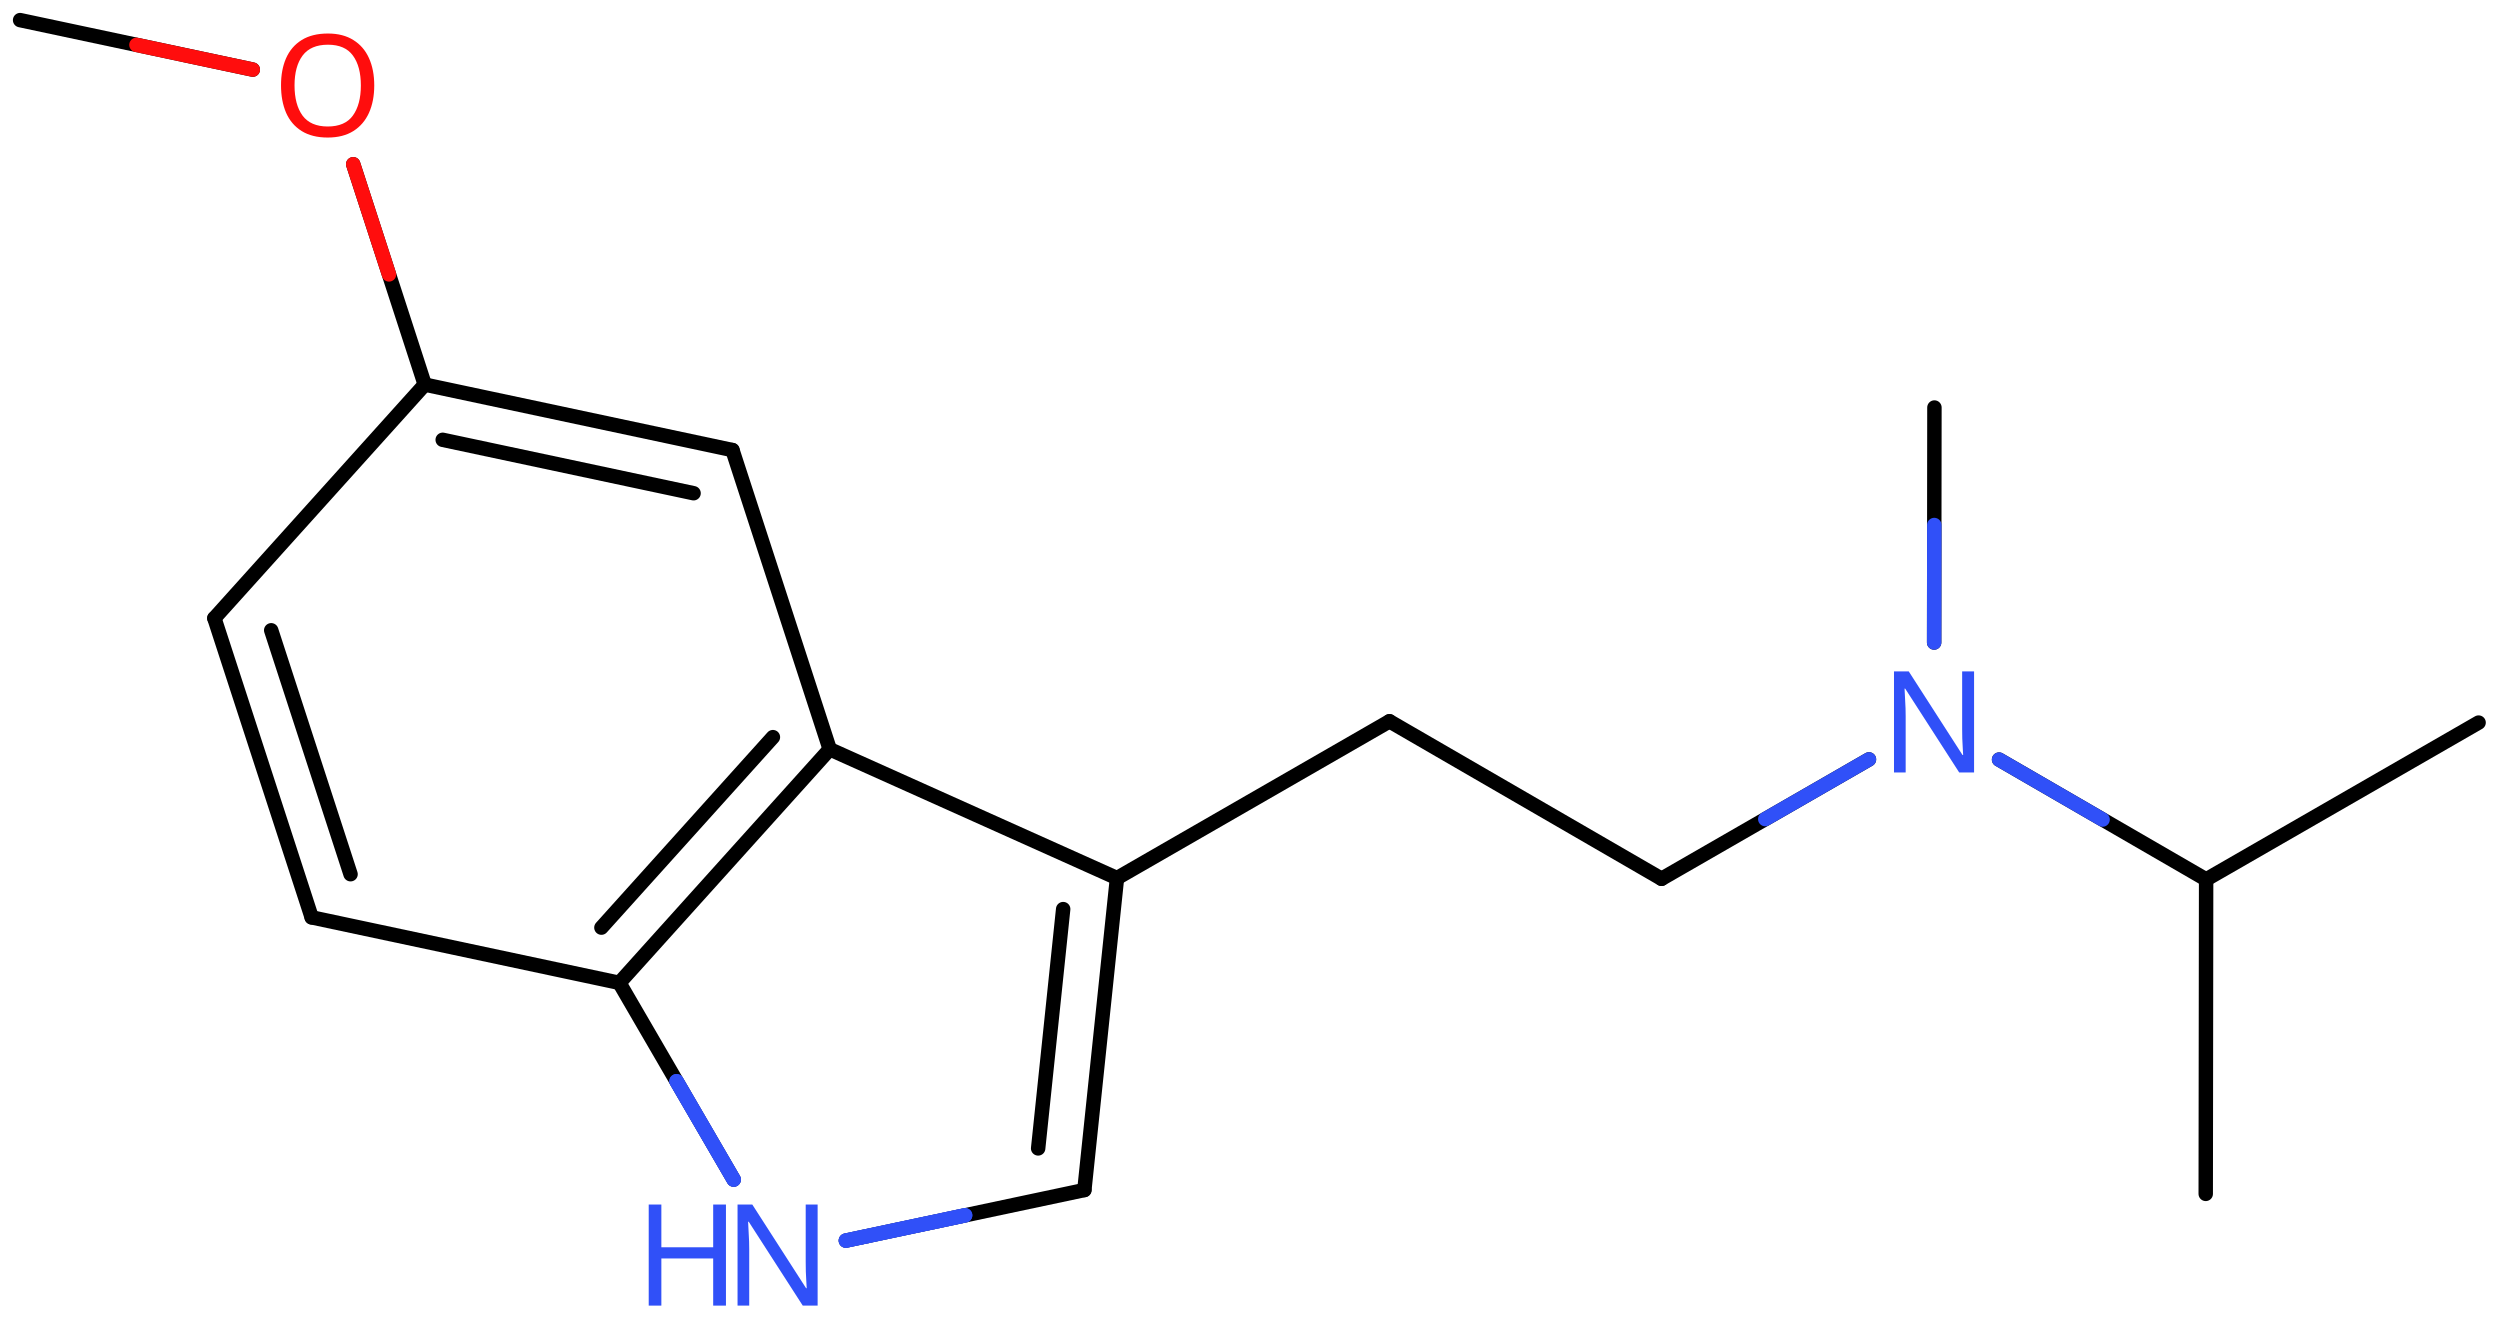 <svg xmlns="http://www.w3.org/2000/svg" xmlns:xlink="http://www.w3.org/1999/xlink" height="63.847mm" version="1.2" viewBox="0 0 121.182 63.847" width="121.182mm">
      
    <desc>Generated by the Chemistry Development Kit (http://github.com/cdk)</desc>
      
    <g fill="#3050F8" stroke="#000000" stroke-linecap="round" stroke-linejoin="round" stroke-width=".7">
            
        <rect fill="#FFFFFF" height="64.0" stroke="none" width="122.0" x=".0" y=".0"/>
            
        <g class="mol" id="mol1">
                  
            <line class="bond" id="mol1bnd1" x1="120.144" x2="106.937" y1="35.026" y2="42.63"/>
                  
            <line class="bond" id="mol1bnd2" x1="106.937" x2="106.918" y1="42.63" y2="57.87"/>
                  
            <line class="bond" id="mol1bnd3" x1="106.937" x2="96.9" y1="42.63" y2="36.819"/>
                  
            <line class="bond" id="mol1bnd4" x1="93.753" x2="93.767" y1="31.144" y2="19.754"/>
                  
            <line class="bond" id="mol1bnd5" x1="90.594" x2="80.54" y1="36.81" y2="42.598"/>
                  
            <line class="bond" id="mol1bnd6" x1="80.54" x2="67.352" y1="42.598" y2="34.962"/>
                  
            <line class="bond" id="mol1bnd7" x1="67.352" x2="54.144" y1="34.962" y2="42.565"/>
                  
            <g class="bond" id="mol1bnd8">
                        
                <line x1="52.562" x2="54.144" y1="57.684" y2="42.565"/>
                        
                <line x1="50.322" x2="51.535" y1="55.666" y2="44.067"/>
                      
            </g>
                  
            <line class="bond" id="mol1bnd9" x1="52.562" x2="41.002" y1="57.684" y2="60.135"/>
                  
            <line class="bond" id="mol1bnd10" x1="35.564" x2="30.022" y1="57.177" y2="47.642"/>
                  
            <g class="bond" id="mol1bnd11">
                        
                <line x1="30.022" x2="40.22" y1="47.642" y2="36.317"/>
                        
                <line x1="29.152" x2="37.465" y1="44.964" y2="35.732"/>
                      
            </g>
                  
            <line class="bond" id="mol1bnd12" x1="54.144" x2="40.22" y1="42.565" y2="36.317"/>
                  
            <line class="bond" id="mol1bnd13" x1="40.22" x2="35.503" y1="36.317" y2="21.816"/>
                  
            <g class="bond" id="mol1bnd14">
                        
                <line x1="35.503" x2="20.589" y1="21.816" y2="18.641"/>
                        
                <line x1="33.619" x2="21.459" y1="23.908" y2="21.319"/>
                      
            </g>
                  
            <line class="bond" id="mol1bnd15" x1="20.589" x2="10.391" y1="18.641" y2="29.967"/>
                  
            <g class="bond" id="mol1bnd16">
                        
                <line x1="10.391" x2="15.108" y1="29.967" y2="44.467"/>
                        
                <line x1="13.146" x2="16.992" y1="30.552" y2="42.375"/>
                      
            </g>
                  
            <line class="bond" id="mol1bnd17" x1="30.022" x2="15.108" y1="47.642" y2="44.467"/>
                  
            <line class="bond" id="mol1bnd18" x1="20.589" x2="17.121" y1="18.641" y2="7.962"/>
                  
            <line class="bond" id="mol1bnd19" x1="12.253" x2=".975" y1="3.374" y2=".975"/>
                  
            <path class="atom" d="M95.689 37.444h-.721l-2.619 -4.066h-.03q.012 .238 .03 .595q.024 .357 .024 .732v2.739h-.566v-4.9h.715l2.607 4.054h.03q-.006 -.107 -.018 -.327q-.012 -.22 -.024 -.476q-.006 -.262 -.006 -.483v-2.768h.578v4.9z" id="mol1atm4" stroke="none"/>
                  
            <g class="atom" id="mol1atm10">
                        
                <path d="M39.633 63.287h-.721l-2.619 -4.066h-.03q.012 .238 .03 .595q.024 .357 .024 .732v2.739h-.566v-4.9h.715l2.607 4.055h.03q-.006 -.108 -.018 -.328q-.012 -.22 -.024 -.476q-.006 -.262 -.006 -.482v-2.769h.578v4.9z" stroke="none"/>
                        
                <path d="M35.189 63.287h-.619v-2.286h-2.512v2.286h-.613v-4.9h.613v2.072h2.512v-2.072h.619v4.9z" stroke="none"/>
                      
            </g>
                  
            <path class="atom" d="M18.141 4.143q-.0 .756 -.256 1.328q-.256 .565 -.756 .881q-.5 .315 -1.244 .315q-.756 .0 -1.262 -.315q-.506 -.316 -.756 -.887q-.245 -.572 -.245 -1.334q.0 -.75 .245 -1.309q.25 -.566 .756 -.881q.506 -.316 1.274 -.316q.732 .0 1.232 .316q.5 .309 .756 .875q.256 .565 .256 1.327zM14.277 4.143q.0 .923 .387 1.459q.393 .53 1.221 .53q.839 -.0 1.22 -.53q.387 -.536 .387 -1.459q-.0 -.928 -.387 -1.452q-.381 -.524 -1.208 -.524q-.834 -.0 -1.227 .524q-.393 .524 -.393 1.452z" fill="#FF0D0D" id="mol1atm17" stroke="none"/>
                
            <line class="hi" id="mol1bnd3" stroke="#3050F8" x1="96.9" x2="101.918" y1="36.819" y2="39.725"/>
            <line class="hi" id="mol1bnd4" stroke="#3050F8" x1="93.753" x2="93.76" y1="31.144" y2="25.449"/>
            <line class="hi" id="mol1bnd5" stroke="#3050F8" x1="90.594" x2="85.567" y1="36.81" y2="39.704"/>
            <line class="hi" id="mol1bnd9" stroke="#3050F8" x1="41.002" x2="46.782" y1="60.135" y2="58.909"/>
            <line class="hi" id="mol1bnd9" stroke="#3050F8" x1="41.002" x2="46.782" y1="60.135" y2="58.909"/>
            <line class="hi" id="mol1bnd10" stroke="#3050F8" x1="35.564" x2="32.793" y1="57.177" y2="52.41"/>
            <line class="hi" id="mol1bnd10" stroke="#3050F8" x1="35.564" x2="32.793" y1="57.177" y2="52.41"/>
            <line class="hi" id="mol1bnd18" stroke="#FF0D0D" x1="17.121" x2="18.855" y1="7.962" y2="13.301"/>
            <line class="hi" id="mol1bnd19" stroke="#FF0D0D" x1="12.253" x2="6.614" y1="3.374" y2="2.175"/>
        </g>
          
    </g>
    
</svg>
